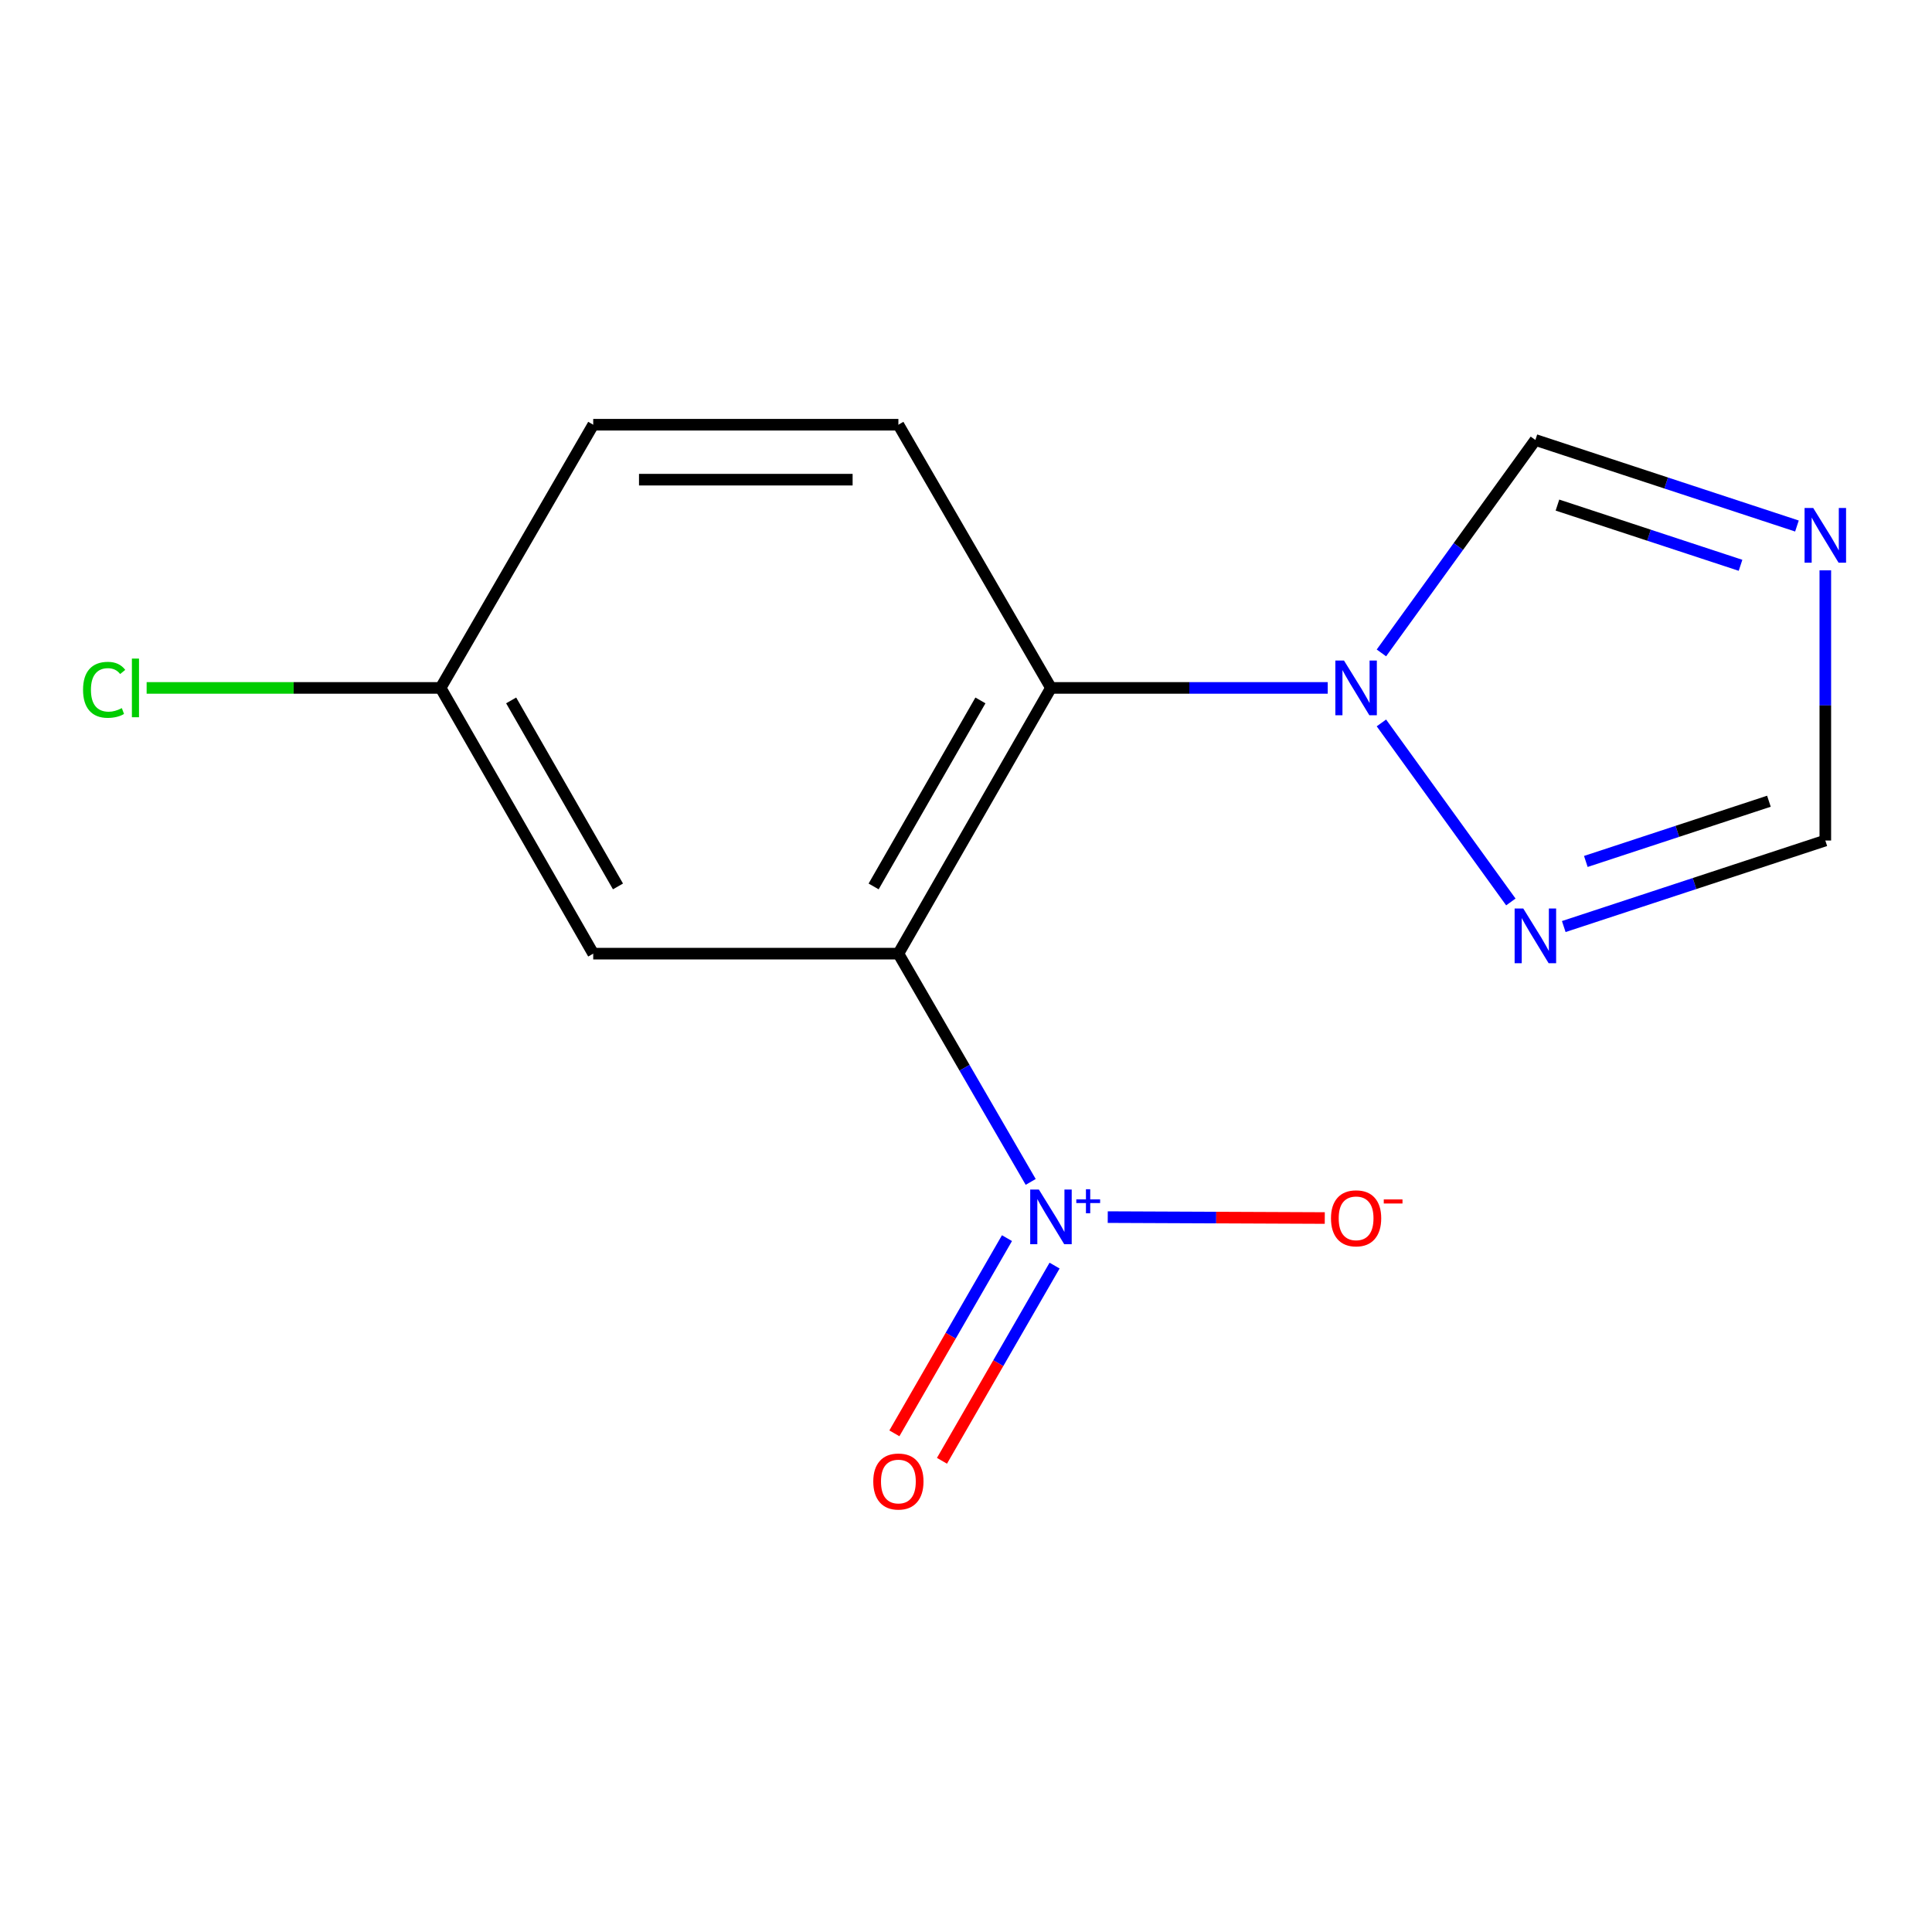 <?xml version='1.0' encoding='iso-8859-1'?>
<svg version='1.1' baseProfile='full'
              xmlns='http://www.w3.org/2000/svg'
                      xmlns:rdkit='http://www.rdkit.org/xml'
                      xmlns:xlink='http://www.w3.org/1999/xlink'
                  xml:space='preserve'
width='1000px' height='1000px' viewBox='0 0 1000 1000'>
<!-- END OF HEADER -->
<rect style='opacity:1.0;fill:#FFFFFF;stroke:none' width='1000' height='1000' x='0' y='0'> </rect>
<path class='bond-0' d='M 465.005,493.607 L 499.246,552.682' style='fill:none;fill-rule:evenodd;stroke:#000000;stroke-width:6px;stroke-linecap:butt;stroke-linejoin:miter;stroke-opacity:1' />
<path class='bond-0' d='M 499.246,552.682 L 533.486,611.757' style='fill:none;fill-rule:evenodd;stroke:#0000FF;stroke-width:6px;stroke-linecap:butt;stroke-linejoin:miter;stroke-opacity:1' />
<path class='bond-1' d='M 465.005,493.607 L 543.975,356.065' style='fill:none;fill-rule:evenodd;stroke:#000000;stroke-width:6px;stroke-linecap:butt;stroke-linejoin:miter;stroke-opacity:1' />
<path class='bond-1' d='M 452.187,458.815 L 507.466,362.536' style='fill:none;fill-rule:evenodd;stroke:#000000;stroke-width:6px;stroke-linecap:butt;stroke-linejoin:miter;stroke-opacity:1' />
<path class='bond-5' d='M 465.005,493.607 L 307.05,493.607' style='fill:none;fill-rule:evenodd;stroke:#000000;stroke-width:6px;stroke-linecap:butt;stroke-linejoin:miter;stroke-opacity:1' />
<path class='bond-9' d='M 573.369,629.977 L 629.535,630.213' style='fill:none;fill-rule:evenodd;stroke:#0000FF;stroke-width:6px;stroke-linecap:butt;stroke-linejoin:miter;stroke-opacity:1' />
<path class='bond-9' d='M 629.535,630.213 L 685.702,630.449' style='fill:none;fill-rule:evenodd;stroke:#FF0000;stroke-width:6px;stroke-linecap:butt;stroke-linejoin:miter;stroke-opacity:1' />
<path class='bond-10' d='M 521.21,640.859 L 492.068,691.376' style='fill:none;fill-rule:evenodd;stroke:#0000FF;stroke-width:6px;stroke-linecap:butt;stroke-linejoin:miter;stroke-opacity:1' />
<path class='bond-10' d='M 492.068,691.376 L 462.926,741.894' style='fill:none;fill-rule:evenodd;stroke:#FF0000;stroke-width:6px;stroke-linecap:butt;stroke-linejoin:miter;stroke-opacity:1' />
<path class='bond-10' d='M 545.845,655.07 L 516.703,705.588' style='fill:none;fill-rule:evenodd;stroke:#0000FF;stroke-width:6px;stroke-linecap:butt;stroke-linejoin:miter;stroke-opacity:1' />
<path class='bond-10' d='M 516.703,705.588 L 487.562,756.105' style='fill:none;fill-rule:evenodd;stroke:#FF0000;stroke-width:6px;stroke-linecap:butt;stroke-linejoin:miter;stroke-opacity:1' />
<path class='bond-2' d='M 543.975,356.065 L 615.601,356.065' style='fill:none;fill-rule:evenodd;stroke:#000000;stroke-width:6px;stroke-linecap:butt;stroke-linejoin:miter;stroke-opacity:1' />
<path class='bond-2' d='M 615.601,356.065 L 687.227,356.065' style='fill:none;fill-rule:evenodd;stroke:#0000FF;stroke-width:6px;stroke-linecap:butt;stroke-linejoin:miter;stroke-opacity:1' />
<path class='bond-8' d='M 543.975,356.065 L 465.005,219.835' style='fill:none;fill-rule:evenodd;stroke:#000000;stroke-width:6px;stroke-linecap:butt;stroke-linejoin:miter;stroke-opacity:1' />
<path class='bond-4' d='M 715.016,374.185 L 782.014,466.851' style='fill:none;fill-rule:evenodd;stroke:#0000FF;stroke-width:6px;stroke-linecap:butt;stroke-linejoin:miter;stroke-opacity:1' />
<path class='bond-6' d='M 715.017,337.946 L 754.864,282.841' style='fill:none;fill-rule:evenodd;stroke:#0000FF;stroke-width:6px;stroke-linecap:butt;stroke-linejoin:miter;stroke-opacity:1' />
<path class='bond-6' d='M 754.864,282.841 L 794.711,227.735' style='fill:none;fill-rule:evenodd;stroke:#000000;stroke-width:6px;stroke-linecap:butt;stroke-linejoin:miter;stroke-opacity:1' />
<path class='bond-3' d='M 930.093,272.264 L 862.402,249.999' style='fill:none;fill-rule:evenodd;stroke:#0000FF;stroke-width:6px;stroke-linecap:butt;stroke-linejoin:miter;stroke-opacity:1' />
<path class='bond-3' d='M 862.402,249.999 L 794.711,227.735' style='fill:none;fill-rule:evenodd;stroke:#000000;stroke-width:6px;stroke-linecap:butt;stroke-linejoin:miter;stroke-opacity:1' />
<path class='bond-3' d='M 900.899,292.601 L 853.516,277.016' style='fill:none;fill-rule:evenodd;stroke:#0000FF;stroke-width:6px;stroke-linecap:butt;stroke-linejoin:miter;stroke-opacity:1' />
<path class='bond-3' d='M 853.516,277.016 L 806.132,261.431' style='fill:none;fill-rule:evenodd;stroke:#000000;stroke-width:6px;stroke-linecap:butt;stroke-linejoin:miter;stroke-opacity:1' />
<path class='bond-15' d='M 944.782,295.204 L 944.782,365.128' style='fill:none;fill-rule:evenodd;stroke:#0000FF;stroke-width:6px;stroke-linecap:butt;stroke-linejoin:miter;stroke-opacity:1' />
<path class='bond-15' d='M 944.782,365.128 L 944.782,435.051' style='fill:none;fill-rule:evenodd;stroke:#000000;stroke-width:6px;stroke-linecap:butt;stroke-linejoin:miter;stroke-opacity:1' />
<path class='bond-7' d='M 809.4,479.58 L 877.091,457.316' style='fill:none;fill-rule:evenodd;stroke:#0000FF;stroke-width:6px;stroke-linecap:butt;stroke-linejoin:miter;stroke-opacity:1' />
<path class='bond-7' d='M 877.091,457.316 L 944.782,435.051' style='fill:none;fill-rule:evenodd;stroke:#000000;stroke-width:6px;stroke-linecap:butt;stroke-linejoin:miter;stroke-opacity:1' />
<path class='bond-7' d='M 820.822,445.884 L 868.205,430.299' style='fill:none;fill-rule:evenodd;stroke:#0000FF;stroke-width:6px;stroke-linecap:butt;stroke-linejoin:miter;stroke-opacity:1' />
<path class='bond-7' d='M 868.205,430.299 L 915.589,414.714' style='fill:none;fill-rule:evenodd;stroke:#000000;stroke-width:6px;stroke-linecap:butt;stroke-linejoin:miter;stroke-opacity:1' />
<path class='bond-11' d='M 307.05,493.607 L 228.064,356.065' style='fill:none;fill-rule:evenodd;stroke:#000000;stroke-width:6px;stroke-linecap:butt;stroke-linejoin:miter;stroke-opacity:1' />
<path class='bond-11' d='M 319.865,458.813 L 264.575,362.533' style='fill:none;fill-rule:evenodd;stroke:#000000;stroke-width:6px;stroke-linecap:butt;stroke-linejoin:miter;stroke-opacity:1' />
<path class='bond-14' d='M 465.005,219.835 L 307.05,219.835' style='fill:none;fill-rule:evenodd;stroke:#000000;stroke-width:6px;stroke-linecap:butt;stroke-linejoin:miter;stroke-opacity:1' />
<path class='bond-14' d='M 441.312,248.276 L 330.743,248.276' style='fill:none;fill-rule:evenodd;stroke:#000000;stroke-width:6px;stroke-linecap:butt;stroke-linejoin:miter;stroke-opacity:1' />
<path class='bond-12' d='M 228.064,356.065 L 307.05,219.835' style='fill:none;fill-rule:evenodd;stroke:#000000;stroke-width:6px;stroke-linecap:butt;stroke-linejoin:miter;stroke-opacity:1' />
<path class='bond-13' d='M 228.064,356.065 L 151.98,356.065' style='fill:none;fill-rule:evenodd;stroke:#000000;stroke-width:6px;stroke-linecap:butt;stroke-linejoin:miter;stroke-opacity:1' />
<path class='bond-13' d='M 151.98,356.065 L 75.897,356.065' style='fill:none;fill-rule:evenodd;stroke:#00CC00;stroke-width:6px;stroke-linecap:butt;stroke-linejoin:miter;stroke-opacity:1' />
<path  class='atom-1' d='M 537.715 615.693
L 546.995 630.693
Q 547.915 632.173, 549.395 634.853
Q 550.875 637.533, 550.955 637.693
L 550.955 615.693
L 554.715 615.693
L 554.715 644.013
L 550.835 644.013
L 540.875 627.613
Q 539.715 625.693, 538.475 623.493
Q 537.275 621.293, 536.915 620.613
L 536.915 644.013
L 533.235 644.013
L 533.235 615.693
L 537.715 615.693
' fill='#0000FF'/>
<path  class='atom-1' d='M 557.091 620.798
L 562.081 620.798
L 562.081 615.545
L 564.299 615.545
L 564.299 620.798
L 569.42 620.798
L 569.42 622.699
L 564.299 622.699
L 564.299 627.979
L 562.081 627.979
L 562.081 622.699
L 557.091 622.699
L 557.091 620.798
' fill='#0000FF'/>
<path  class='atom-3' d='M 695.655 341.905
L 704.935 356.905
Q 705.855 358.385, 707.335 361.065
Q 708.815 363.745, 708.895 363.905
L 708.895 341.905
L 712.655 341.905
L 712.655 370.225
L 708.775 370.225
L 698.815 353.825
Q 697.655 351.905, 696.415 349.705
Q 695.215 347.505, 694.855 346.825
L 694.855 370.225
L 691.175 370.225
L 691.175 341.905
L 695.655 341.905
' fill='#0000FF'/>
<path  class='atom-4' d='M 938.522 262.935
L 947.802 277.935
Q 948.722 279.415, 950.202 282.095
Q 951.682 284.775, 951.762 284.935
L 951.762 262.935
L 955.522 262.935
L 955.522 291.255
L 951.642 291.255
L 941.682 274.855
Q 940.522 272.935, 939.282 270.735
Q 938.082 268.535, 937.722 267.855
L 937.722 291.255
L 934.042 291.255
L 934.042 262.935
L 938.522 262.935
' fill='#0000FF'/>
<path  class='atom-5' d='M 788.451 470.251
L 797.731 485.251
Q 798.651 486.731, 800.131 489.411
Q 801.611 492.091, 801.691 492.251
L 801.691 470.251
L 805.451 470.251
L 805.451 498.571
L 801.571 498.571
L 791.611 482.171
Q 790.451 480.251, 789.211 478.051
Q 788.011 475.851, 787.651 475.171
L 787.651 498.571
L 783.971 498.571
L 783.971 470.251
L 788.451 470.251
' fill='#0000FF'/>
<path  class='atom-10' d='M 688.915 630.597
Q 688.915 623.797, 692.275 619.997
Q 695.635 616.197, 701.915 616.197
Q 708.195 616.197, 711.555 619.997
Q 714.915 623.797, 714.915 630.597
Q 714.915 637.477, 711.515 641.397
Q 708.115 645.277, 701.915 645.277
Q 695.675 645.277, 692.275 641.397
Q 688.915 637.517, 688.915 630.597
M 701.915 642.077
Q 706.235 642.077, 708.555 639.197
Q 710.915 636.277, 710.915 630.597
Q 710.915 625.037, 708.555 622.237
Q 706.235 619.397, 701.915 619.397
Q 697.595 619.397, 695.235 622.197
Q 692.915 624.997, 692.915 630.597
Q 692.915 636.317, 695.235 639.197
Q 697.595 642.077, 701.915 642.077
' fill='#FF0000'/>
<path  class='atom-10' d='M 716.235 620.82
L 725.924 620.82
L 725.924 622.932
L 716.235 622.932
L 716.235 620.82
' fill='#FF0000'/>
<path  class='atom-11' d='M 452.005 766.828
Q 452.005 760.028, 455.365 756.228
Q 458.725 752.428, 465.005 752.428
Q 471.285 752.428, 474.645 756.228
Q 478.005 760.028, 478.005 766.828
Q 478.005 773.708, 474.605 777.628
Q 471.205 781.508, 465.005 781.508
Q 458.765 781.508, 455.365 777.628
Q 452.005 773.748, 452.005 766.828
M 465.005 778.308
Q 469.325 778.308, 471.645 775.428
Q 474.005 772.508, 474.005 766.828
Q 474.005 761.268, 471.645 758.468
Q 469.325 755.628, 465.005 755.628
Q 460.685 755.628, 458.325 758.428
Q 456.005 761.228, 456.005 766.828
Q 456.005 772.548, 458.325 775.428
Q 460.685 778.308, 465.005 778.308
' fill='#FF0000'/>
<path  class='atom-14' d='M 42.988 357.045
Q 42.988 350.005, 46.268 346.325
Q 49.588 342.605, 55.868 342.605
Q 61.708 342.605, 64.828 346.725
L 62.188 348.885
Q 59.908 345.885, 55.868 345.885
Q 51.588 345.885, 49.308 348.765
Q 47.068 351.605, 47.068 357.045
Q 47.068 362.645, 49.388 365.525
Q 51.748 368.405, 56.308 368.405
Q 59.428 368.405, 63.068 366.525
L 64.188 369.525
Q 62.708 370.485, 60.468 371.045
Q 58.228 371.605, 55.748 371.605
Q 49.588 371.605, 46.268 367.845
Q 42.988 364.085, 42.988 357.045
' fill='#00CC00'/>
<path  class='atom-14' d='M 68.268 340.885
L 71.948 340.885
L 71.948 371.245
L 68.268 371.245
L 68.268 340.885
' fill='#00CC00'/>
</svg>
